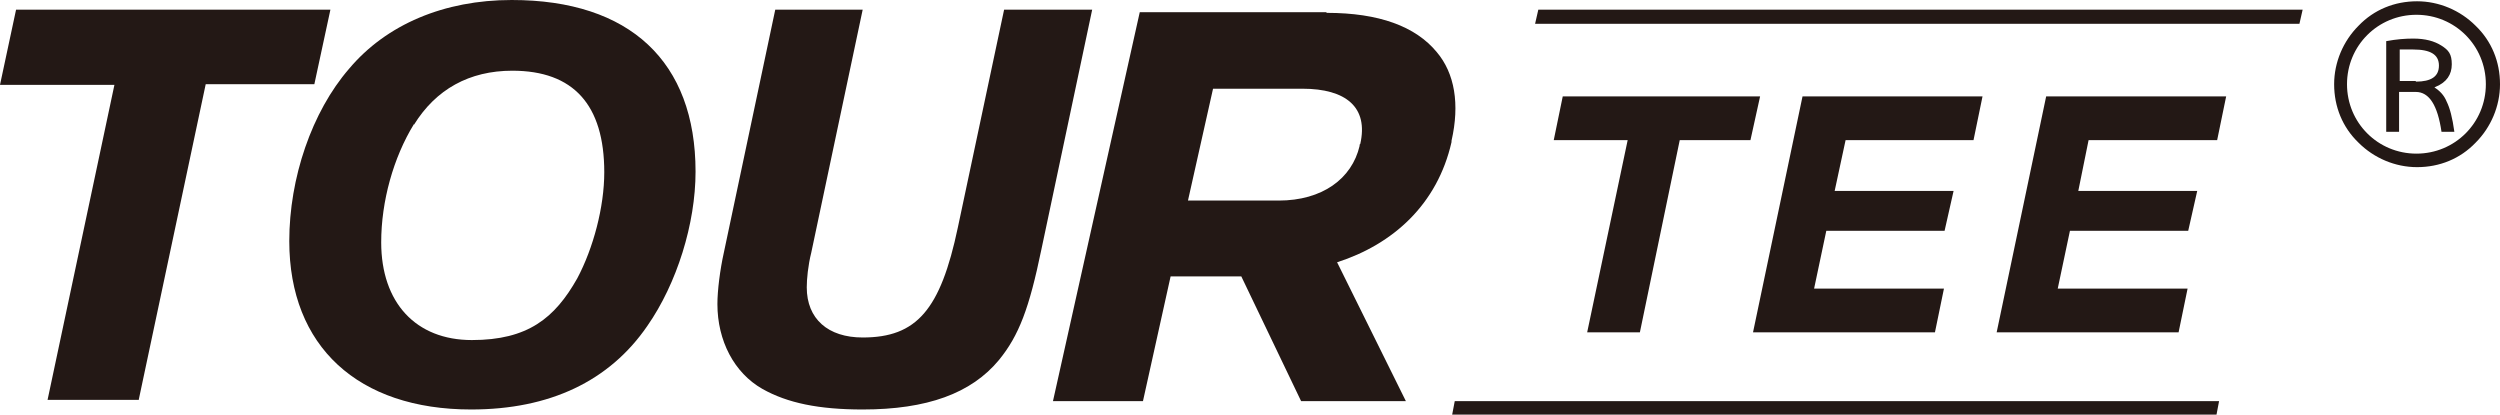 <?xml version="1.0" encoding="UTF-8"?>
<svg id="_レイヤー_1" data-name="レイヤー_1" xmlns="http://www.w3.org/2000/svg" version="1.1" viewBox="0 0 388.9 64.5">
  <!-- Generator: Adobe Illustrator 29.2.1, SVG Export Plug-In . SVG Version: 2.1.0 Build 116)  -->
  <defs>
    <style>
      .st0 {
        fill: #231815;
      }
    </style>
  </defs>
  <g>
    <path class="st0" d="M21.6,62.2H7.4S17.8,13.2,17.8,13.2H0S2.5,1.5,2.5,1.5h48.9s-2.5,11.6-2.5,11.6h-16.9s-10.4,49-10.4,49Z"/>
    <path class="st0" d="M108.2,26.7c0,8.1-2.9,17.4-7.5,24-5.9,8.6-15.2,13-27.4,13-17.6,0-28.3-9.8-28.3-26.2,0-9.8,3.5-20.1,9.3-26.8C60.1,3.8,69.1,0,79.6,0c18.4,0,28.6,9.6,28.6,26.7ZM64.4,19.3c-3.2,5.2-5.1,12-5.1,18.4,0,9.4,5.4,15.2,14.1,15.2s12.9-3.4,16.4-9.6c2.5-4.7,4.2-11.1,4.2-16.5,0-10.5-4.8-15.8-14.3-15.8-6.7,0-11.9,2.9-15.3,8.4Z"/>
    <path class="st0" d="M169.9,1.5l-7.9,37.3c-1.9,9.2-3.5,13.4-6.6,17.2-4.3,5.2-11.2,7.7-21.2,7.7-6.8,0-11.7-1-15.6-3.2-4.4-2.5-7-7.5-7-13.2,0-2.1.4-5.3,1-8L120.6,1.5h13.6s-8,37.8-8,37.8c-.5,2-.7,4.1-.7,5.4,0,4.9,3.3,7.8,8.7,7.8,8.4,0,12.1-4.3,14.8-17.1l7.2-33.9h13.6Z"/>
    <polygon class="st0" points="241.7 21.8 253.2 21.8 246.9 51.7 255.1 51.7 261.3 21.8 272.3 21.8 273.8 15 243.1 15 241.7 21.8"/>
    <polygon class="st0" points="307 21.8 308.4 15 280.4 15 272.7 51.7 301 51.7 302.4 44.9 282.2 44.9 284.1 35.9 302.5 35.9 303.9 29.7 285.4 29.7 287.1 21.8 307 21.8"/>
    <polygon class="st0" points="310.6 51.7 338.9 51.7 340.3 44.9 320.1 44.9 322 35.9 340.4 35.9 341.8 29.7 323.3 29.7 324.9 21.8 344.9 21.8 346.3 15 318.3 15 310.6 51.7"/>
    <polygon class="st0" points="225.9 64.5 344.8 64.5 345.2 62.4 226.3 62.4 225.9 64.5"/>
    <polygon class="st0" points="239.3 1.5 238.8 3.7 357.7 3.7 358.2 1.5 239.3 1.5"/>
    <path class="st0" d="M206.3,1.9h-29s-13.5,60.5-13.5,60.5h14s4.3-19.4,4.3-19.4h11s9.3,19.4,9.3,19.4h16.3s-10.7-21.6-10.7-21.6c8.7-2.8,15.6-9,17.8-18.7v-.2c1.3-5.7.5-10.5-2.3-13.8-3.3-4-9-6.1-17.1-6.1ZM211.5,22.5v.2c-1.2,5.1-5.8,8.5-12.6,8.5h-14.1s3.9-17.4,3.9-17.4h13.9c6.8,0,10.3,2.9,9,8.6Z"/>
  </g>
  <g>
    <path class="st0" d="M385.1,4c-2.4-2.4-5.7-3.8-9.1-3.8-3.5,0-6.7,1.3-9.1,3.8-2.4,2.4-3.8,5.7-3.8,9.1,0,3.5,1.3,6.7,3.8,9.1,2.4,2.4,5.7,3.8,9.1,3.8,3.5,0,6.7-1.3,9.1-3.8,2.4-2.4,3.8-5.7,3.8-9.1,0-3.5-1.3-6.7-3.8-9.1ZM375.9,23.9c-6,0-10.8-4.8-10.8-10.8,0-6,4.8-10.8,10.8-10.8,6,0,10.8,4.8,10.8,10.8,0,6-4.8,10.8-10.8,10.8Z"/>
    <path class="st0" d="M378.9,13.5c1.7-.7,2.5-1.9,2.5-3.5s-.5-2.2-1.6-2.9c-1.1-.7-2.5-1.1-4.4-1.1-1.2,0-2.6.1-4.2.4v14.1h2v-6.2s2.6,0,2.6,0c2.1,0,3.4,2.1,4,6.2h2c-.3-2.2-.7-3.7-1.2-4.7-.4-1-1.1-1.7-1.9-2.2ZM375.8,12.6h-2.5s0-4.9,0-4.9c.6,0,1.3,0,2.1,0,2.7,0,4,.8,4,2.5s-1.2,2.5-3.6,2.5Z"/>
  </g>
</svg>